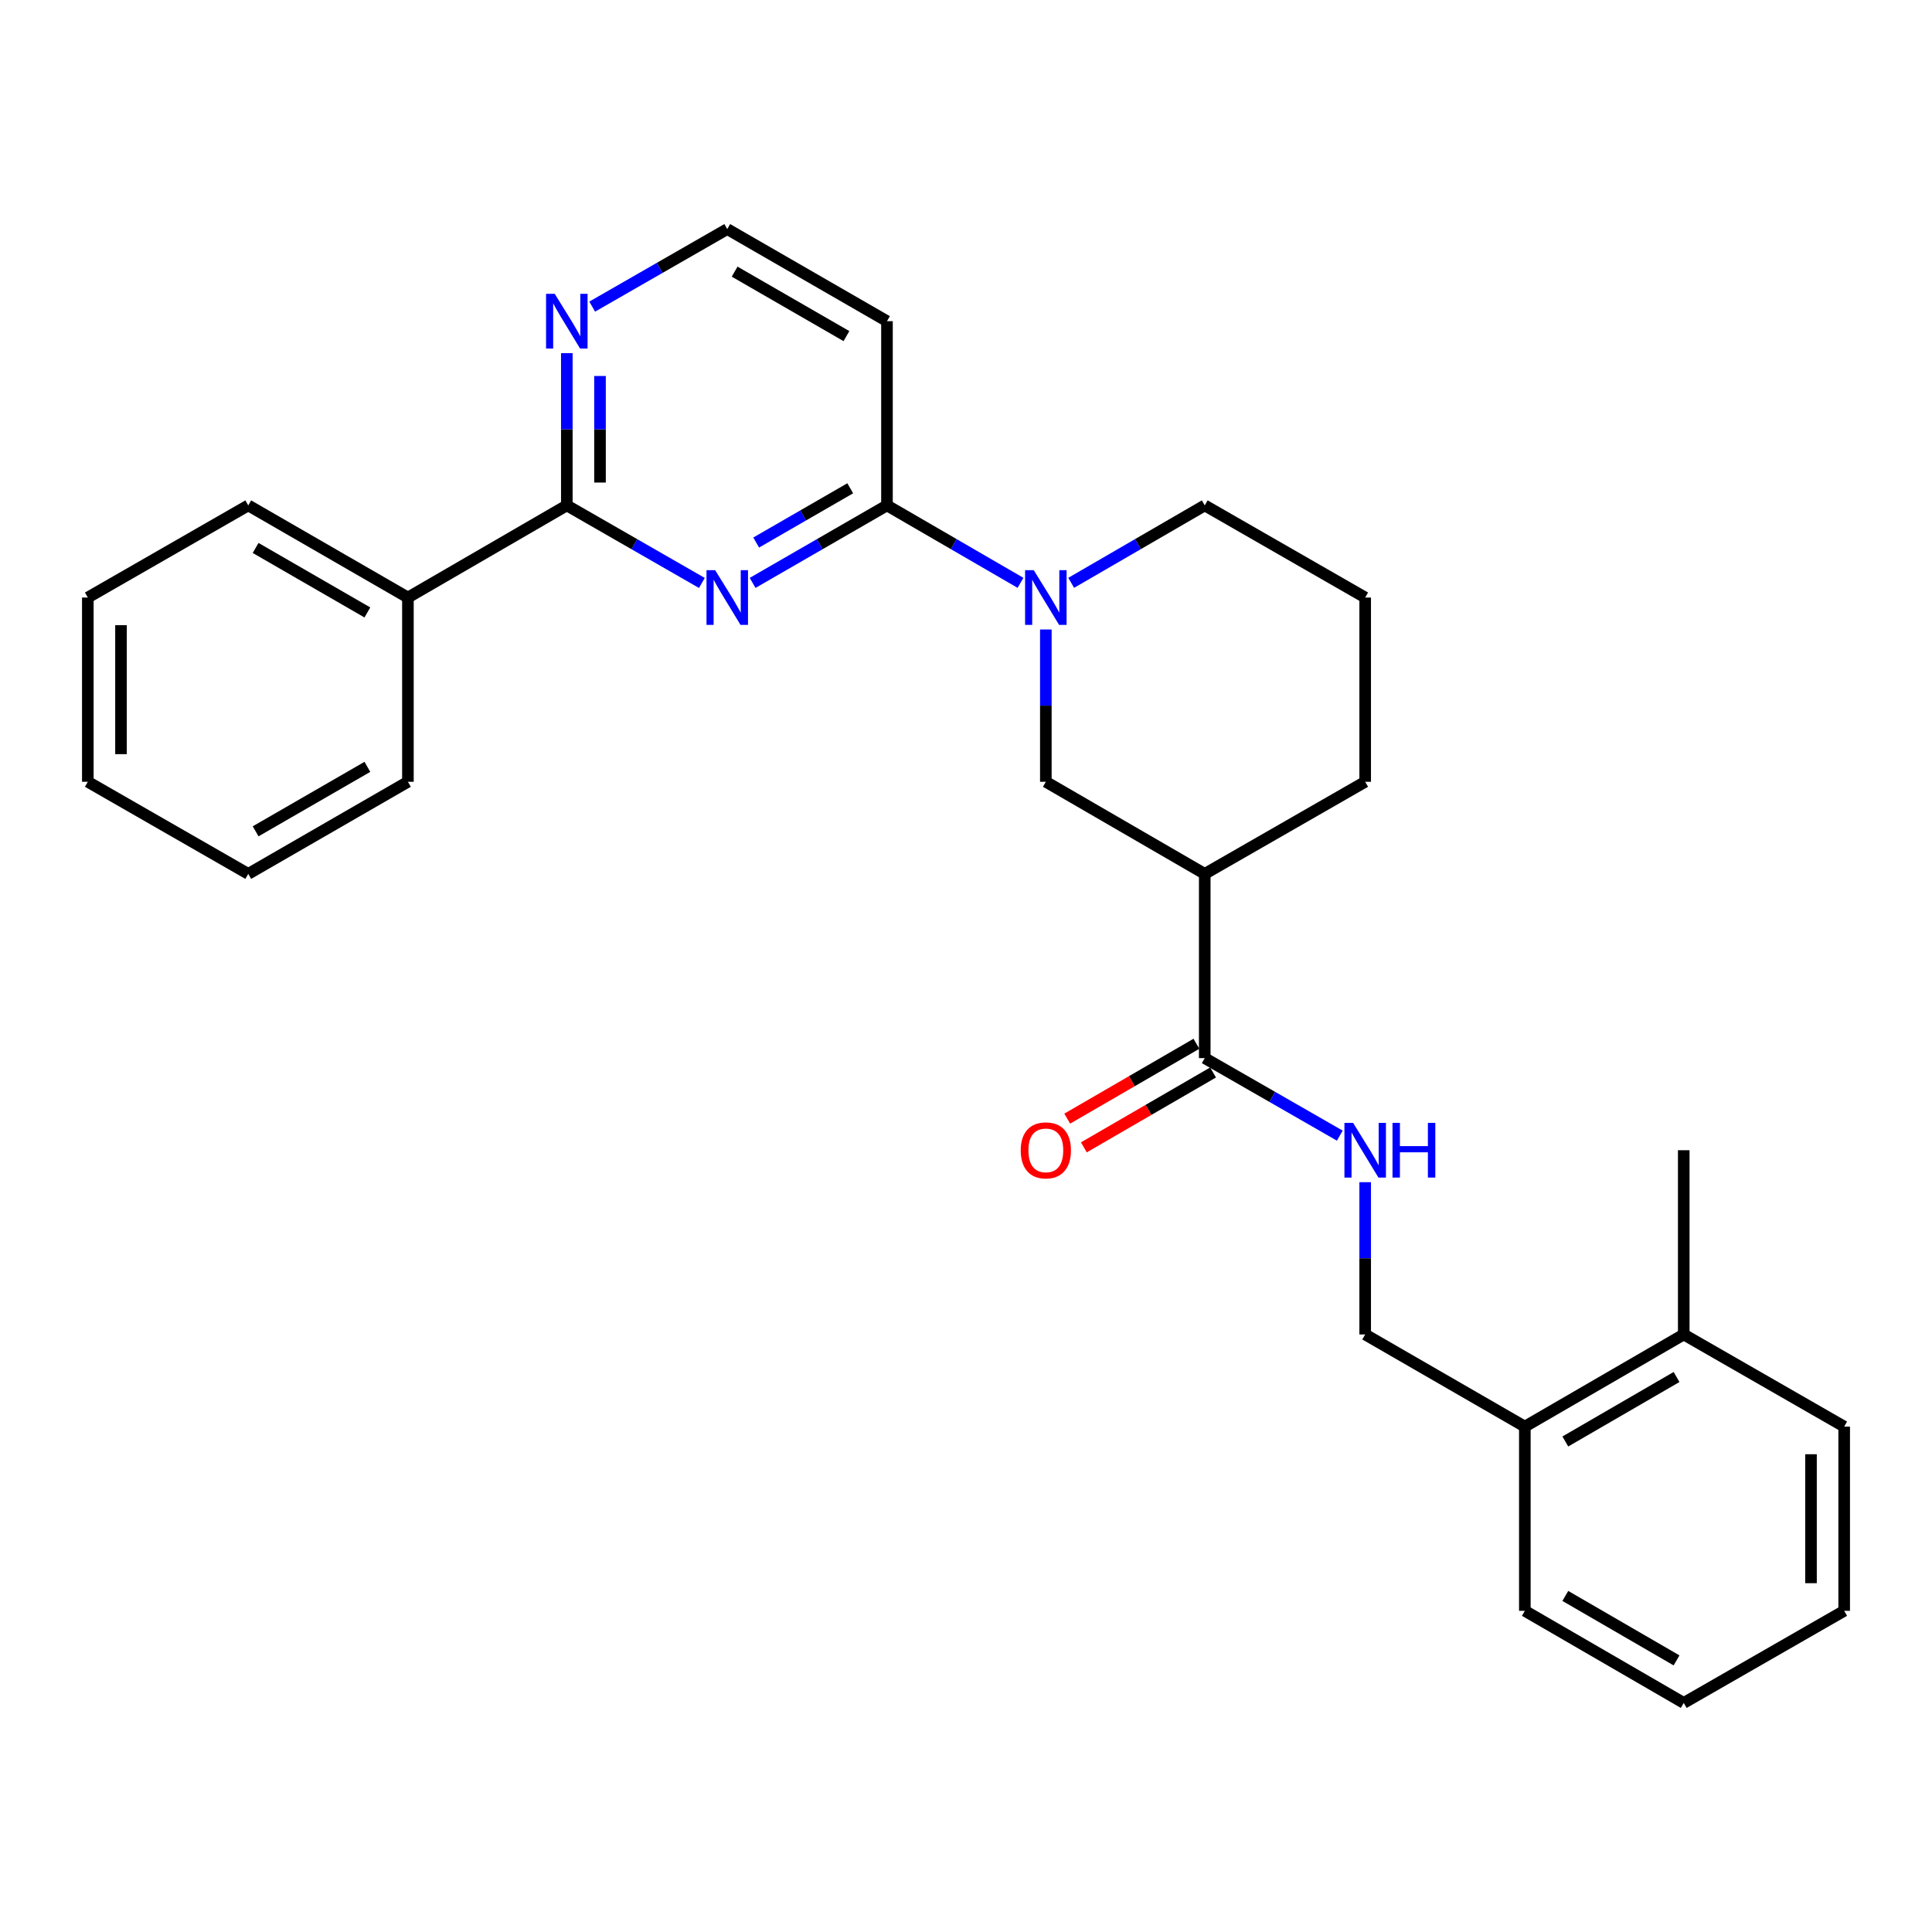 <?xml version='1.0' encoding='iso-8859-1'?>
<svg version='1.1' baseProfile='full'
              xmlns='http://www.w3.org/2000/svg'
                      xmlns:rdkit='http://www.rdkit.org/xml'
                      xmlns:xlink='http://www.w3.org/1999/xlink'
                  xml:space='preserve'
width='1000px' height='1000px' viewBox='0 0 1000 1000'>
<!-- END OF HEADER -->
<rect style='opacity:1.0;fill:#FFFFFF;stroke:none' width='1000' height='1000' x='0' y='0'> </rect>
<path class='bond-0' d='M 389.552,301.709 L 424.323,281.651' style='fill:none;fill-rule:evenodd;stroke:#0000FF;stroke-width:6px;stroke-linecap:butt;stroke-linejoin:miter;stroke-opacity:1' />
<path class='bond-0' d='M 424.323,281.651 L 459.095,261.592' style='fill:none;fill-rule:evenodd;stroke:#000000;stroke-width:6px;stroke-linecap:butt;stroke-linejoin:miter;stroke-opacity:1' />
<path class='bond-0' d='M 391.401,280.815 L 415.741,266.774' style='fill:none;fill-rule:evenodd;stroke:#0000FF;stroke-width:6px;stroke-linecap:butt;stroke-linejoin:miter;stroke-opacity:1' />
<path class='bond-0' d='M 415.741,266.774 L 440.081,252.733' style='fill:none;fill-rule:evenodd;stroke:#000000;stroke-width:6px;stroke-linecap:butt;stroke-linejoin:miter;stroke-opacity:1' />
<path class='bond-2' d='M 363.292,301.739 L 328.338,281.665' style='fill:none;fill-rule:evenodd;stroke:#0000FF;stroke-width:6px;stroke-linecap:butt;stroke-linejoin:miter;stroke-opacity:1' />
<path class='bond-2' d='M 328.338,281.665 L 293.385,261.592' style='fill:none;fill-rule:evenodd;stroke:#000000;stroke-width:6px;stroke-linecap:butt;stroke-linejoin:miter;stroke-opacity:1' />
<path class='bond-1' d='M 459.095,261.592 L 493.652,281.633' style='fill:none;fill-rule:evenodd;stroke:#000000;stroke-width:6px;stroke-linecap:butt;stroke-linejoin:miter;stroke-opacity:1' />
<path class='bond-1' d='M 493.652,281.633 L 528.208,301.674' style='fill:none;fill-rule:evenodd;stroke:#0000FF;stroke-width:6px;stroke-linecap:butt;stroke-linejoin:miter;stroke-opacity:1' />
<path class='bond-8' d='M 459.095,261.592 L 459.095,166.242' style='fill:none;fill-rule:evenodd;stroke:#000000;stroke-width:6px;stroke-linecap:butt;stroke-linejoin:miter;stroke-opacity:1' />
<path class='bond-5' d='M 541.325,325.826 L 541.325,365.238' style='fill:none;fill-rule:evenodd;stroke:#0000FF;stroke-width:6px;stroke-linecap:butt;stroke-linejoin:miter;stroke-opacity:1' />
<path class='bond-5' d='M 541.325,365.238 L 541.325,404.65' style='fill:none;fill-rule:evenodd;stroke:#000000;stroke-width:6px;stroke-linecap:butt;stroke-linejoin:miter;stroke-opacity:1' />
<path class='bond-15' d='M 554.442,301.676 L 589.008,281.634' style='fill:none;fill-rule:evenodd;stroke:#0000FF;stroke-width:6px;stroke-linecap:butt;stroke-linejoin:miter;stroke-opacity:1' />
<path class='bond-15' d='M 589.008,281.634 L 623.574,261.592' style='fill:none;fill-rule:evenodd;stroke:#000000;stroke-width:6px;stroke-linecap:butt;stroke-linejoin:miter;stroke-opacity:1' />
<path class='bond-7' d='M 293.385,261.592 L 293.385,222.189' style='fill:none;fill-rule:evenodd;stroke:#000000;stroke-width:6px;stroke-linecap:butt;stroke-linejoin:miter;stroke-opacity:1' />
<path class='bond-7' d='M 293.385,222.189 L 293.385,182.786' style='fill:none;fill-rule:evenodd;stroke:#0000FF;stroke-width:6px;stroke-linecap:butt;stroke-linejoin:miter;stroke-opacity:1' />
<path class='bond-7' d='M 310.56,249.771 L 310.56,222.189' style='fill:none;fill-rule:evenodd;stroke:#000000;stroke-width:6px;stroke-linecap:butt;stroke-linejoin:miter;stroke-opacity:1' />
<path class='bond-7' d='M 310.56,222.189 L 310.56,194.607' style='fill:none;fill-rule:evenodd;stroke:#0000FF;stroke-width:6px;stroke-linecap:butt;stroke-linejoin:miter;stroke-opacity:1' />
<path class='bond-10' d='M 293.385,261.592 L 211.136,309.281' style='fill:none;fill-rule:evenodd;stroke:#000000;stroke-width:6px;stroke-linecap:butt;stroke-linejoin:miter;stroke-opacity:1' />
<path class='bond-3' d='M 623.574,452.32 L 541.325,404.65' style='fill:none;fill-rule:evenodd;stroke:#000000;stroke-width:6px;stroke-linecap:butt;stroke-linejoin:miter;stroke-opacity:1' />
<path class='bond-4' d='M 623.574,452.32 L 623.574,547.68' style='fill:none;fill-rule:evenodd;stroke:#000000;stroke-width:6px;stroke-linecap:butt;stroke-linejoin:miter;stroke-opacity:1' />
<path class='bond-30' d='M 623.574,452.32 L 706.615,404.65' style='fill:none;fill-rule:evenodd;stroke:#000000;stroke-width:6px;stroke-linecap:butt;stroke-linejoin:miter;stroke-opacity:1' />
<path class='bond-6' d='M 623.574,547.68 L 658.528,567.745' style='fill:none;fill-rule:evenodd;stroke:#000000;stroke-width:6px;stroke-linecap:butt;stroke-linejoin:miter;stroke-opacity:1' />
<path class='bond-6' d='M 658.528,567.745 L 693.481,587.81' style='fill:none;fill-rule:evenodd;stroke:#0000FF;stroke-width:6px;stroke-linecap:butt;stroke-linejoin:miter;stroke-opacity:1' />
<path class='bond-9' d='M 619.268,540.25 L 585.832,559.629' style='fill:none;fill-rule:evenodd;stroke:#000000;stroke-width:6px;stroke-linecap:butt;stroke-linejoin:miter;stroke-opacity:1' />
<path class='bond-9' d='M 585.832,559.629 L 552.395,579.008' style='fill:none;fill-rule:evenodd;stroke:#FF0000;stroke-width:6px;stroke-linecap:butt;stroke-linejoin:miter;stroke-opacity:1' />
<path class='bond-9' d='M 627.88,555.109 L 594.444,574.489' style='fill:none;fill-rule:evenodd;stroke:#000000;stroke-width:6px;stroke-linecap:butt;stroke-linejoin:miter;stroke-opacity:1' />
<path class='bond-9' d='M 594.444,574.489 L 561.008,593.868' style='fill:none;fill-rule:evenodd;stroke:#FF0000;stroke-width:6px;stroke-linecap:butt;stroke-linejoin:miter;stroke-opacity:1' />
<path class='bond-11' d='M 706.615,611.894 L 706.615,651.306' style='fill:none;fill-rule:evenodd;stroke:#0000FF;stroke-width:6px;stroke-linecap:butt;stroke-linejoin:miter;stroke-opacity:1' />
<path class='bond-11' d='M 706.615,651.306 L 706.615,690.719' style='fill:none;fill-rule:evenodd;stroke:#000000;stroke-width:6px;stroke-linecap:butt;stroke-linejoin:miter;stroke-opacity:1' />
<path class='bond-14' d='M 306.519,158.703 L 341.472,138.638' style='fill:none;fill-rule:evenodd;stroke:#0000FF;stroke-width:6px;stroke-linecap:butt;stroke-linejoin:miter;stroke-opacity:1' />
<path class='bond-14' d='M 341.472,138.638 L 376.426,118.572' style='fill:none;fill-rule:evenodd;stroke:#000000;stroke-width:6px;stroke-linecap:butt;stroke-linejoin:miter;stroke-opacity:1' />
<path class='bond-28' d='M 459.095,166.242 L 376.426,118.572' style='fill:none;fill-rule:evenodd;stroke:#000000;stroke-width:6px;stroke-linecap:butt;stroke-linejoin:miter;stroke-opacity:1' />
<path class='bond-28' d='M 438.115,173.97 L 380.247,140.601' style='fill:none;fill-rule:evenodd;stroke:#000000;stroke-width:6px;stroke-linecap:butt;stroke-linejoin:miter;stroke-opacity:1' />
<path class='bond-18' d='M 211.136,309.281 L 128.496,261.592' style='fill:none;fill-rule:evenodd;stroke:#000000;stroke-width:6px;stroke-linecap:butt;stroke-linejoin:miter;stroke-opacity:1' />
<path class='bond-18' d='M 190.155,317.004 L 132.307,283.621' style='fill:none;fill-rule:evenodd;stroke:#000000;stroke-width:6px;stroke-linecap:butt;stroke-linejoin:miter;stroke-opacity:1' />
<path class='bond-19' d='M 211.136,309.281 L 211.136,404.65' style='fill:none;fill-rule:evenodd;stroke:#000000;stroke-width:6px;stroke-linecap:butt;stroke-linejoin:miter;stroke-opacity:1' />
<path class='bond-12' d='M 706.615,690.719 L 789.255,738.408' style='fill:none;fill-rule:evenodd;stroke:#000000;stroke-width:6px;stroke-linecap:butt;stroke-linejoin:miter;stroke-opacity:1' />
<path class='bond-13' d='M 789.255,738.408 L 871.504,690.719' style='fill:none;fill-rule:evenodd;stroke:#000000;stroke-width:6px;stroke-linecap:butt;stroke-linejoin:miter;stroke-opacity:1' />
<path class='bond-13' d='M 810.208,746.113 L 867.782,712.73' style='fill:none;fill-rule:evenodd;stroke:#000000;stroke-width:6px;stroke-linecap:butt;stroke-linejoin:miter;stroke-opacity:1' />
<path class='bond-20' d='M 789.255,738.408 L 789.255,833.758' style='fill:none;fill-rule:evenodd;stroke:#000000;stroke-width:6px;stroke-linecap:butt;stroke-linejoin:miter;stroke-opacity:1' />
<path class='bond-21' d='M 871.504,690.719 L 871.504,595.35' style='fill:none;fill-rule:evenodd;stroke:#000000;stroke-width:6px;stroke-linecap:butt;stroke-linejoin:miter;stroke-opacity:1' />
<path class='bond-22' d='M 871.504,690.719 L 954.545,738.408' style='fill:none;fill-rule:evenodd;stroke:#000000;stroke-width:6px;stroke-linecap:butt;stroke-linejoin:miter;stroke-opacity:1' />
<path class='bond-17' d='M 623.574,261.592 L 706.615,309.281' style='fill:none;fill-rule:evenodd;stroke:#000000;stroke-width:6px;stroke-linecap:butt;stroke-linejoin:miter;stroke-opacity:1' />
<path class='bond-16' d='M 706.615,404.65 L 706.615,309.281' style='fill:none;fill-rule:evenodd;stroke:#000000;stroke-width:6px;stroke-linecap:butt;stroke-linejoin:miter;stroke-opacity:1' />
<path class='bond-23' d='M 128.496,261.592 L 45.455,309.281' style='fill:none;fill-rule:evenodd;stroke:#000000;stroke-width:6px;stroke-linecap:butt;stroke-linejoin:miter;stroke-opacity:1' />
<path class='bond-24' d='M 211.136,404.65 L 128.496,452.32' style='fill:none;fill-rule:evenodd;stroke:#000000;stroke-width:6px;stroke-linecap:butt;stroke-linejoin:miter;stroke-opacity:1' />
<path class='bond-24' d='M 190.158,396.923 L 132.31,430.293' style='fill:none;fill-rule:evenodd;stroke:#000000;stroke-width:6px;stroke-linecap:butt;stroke-linejoin:miter;stroke-opacity:1' />
<path class='bond-25' d='M 789.255,833.758 L 871.504,881.428' style='fill:none;fill-rule:evenodd;stroke:#000000;stroke-width:6px;stroke-linecap:butt;stroke-linejoin:miter;stroke-opacity:1' />
<path class='bond-25' d='M 810.205,826.049 L 867.779,859.418' style='fill:none;fill-rule:evenodd;stroke:#000000;stroke-width:6px;stroke-linecap:butt;stroke-linejoin:miter;stroke-opacity:1' />
<path class='bond-31' d='M 954.545,738.408 L 954.545,833.758' style='fill:none;fill-rule:evenodd;stroke:#000000;stroke-width:6px;stroke-linecap:butt;stroke-linejoin:miter;stroke-opacity:1' />
<path class='bond-31' d='M 937.37,752.71 L 937.37,819.455' style='fill:none;fill-rule:evenodd;stroke:#000000;stroke-width:6px;stroke-linecap:butt;stroke-linejoin:miter;stroke-opacity:1' />
<path class='bond-29' d='M 45.455,309.281 L 45.455,404.65' style='fill:none;fill-rule:evenodd;stroke:#000000;stroke-width:6px;stroke-linecap:butt;stroke-linejoin:miter;stroke-opacity:1' />
<path class='bond-29' d='M 62.63,323.587 L 62.63,390.345' style='fill:none;fill-rule:evenodd;stroke:#000000;stroke-width:6px;stroke-linecap:butt;stroke-linejoin:miter;stroke-opacity:1' />
<path class='bond-27' d='M 128.496,452.32 L 45.455,404.65' style='fill:none;fill-rule:evenodd;stroke:#000000;stroke-width:6px;stroke-linecap:butt;stroke-linejoin:miter;stroke-opacity:1' />
<path class='bond-26' d='M 871.504,881.428 L 954.545,833.758' style='fill:none;fill-rule:evenodd;stroke:#000000;stroke-width:6px;stroke-linecap:butt;stroke-linejoin:miter;stroke-opacity:1' />
<path  class='atom-0' d='M 370.166 295.121
L 379.446 310.121
Q 380.366 311.601, 381.846 314.281
Q 383.326 316.961, 383.406 317.121
L 383.406 295.121
L 387.166 295.121
L 387.166 323.441
L 383.286 323.441
L 373.326 307.041
Q 372.166 305.121, 370.926 302.921
Q 369.726 300.721, 369.366 300.041
L 369.366 323.441
L 365.686 323.441
L 365.686 295.121
L 370.166 295.121
' fill='#0000FF'/>
<path  class='atom-2' d='M 535.065 295.121
L 544.345 310.121
Q 545.265 311.601, 546.745 314.281
Q 548.225 316.961, 548.305 317.121
L 548.305 295.121
L 552.065 295.121
L 552.065 323.441
L 548.185 323.441
L 538.225 307.041
Q 537.065 305.121, 535.825 302.921
Q 534.625 300.721, 534.265 300.041
L 534.265 323.441
L 530.585 323.441
L 530.585 295.121
L 535.065 295.121
' fill='#0000FF'/>
<path  class='atom-7' d='M 700.355 581.19
L 709.635 596.19
Q 710.555 597.67, 712.035 600.35
Q 713.515 603.03, 713.595 603.19
L 713.595 581.19
L 717.355 581.19
L 717.355 609.51
L 713.475 609.51
L 703.515 593.11
Q 702.355 591.19, 701.115 588.99
Q 699.915 586.79, 699.555 586.11
L 699.555 609.51
L 695.875 609.51
L 695.875 581.19
L 700.355 581.19
' fill='#0000FF'/>
<path  class='atom-7' d='M 720.755 581.19
L 724.595 581.19
L 724.595 593.23
L 739.075 593.23
L 739.075 581.19
L 742.915 581.19
L 742.915 609.51
L 739.075 609.51
L 739.075 596.43
L 724.595 596.43
L 724.595 609.51
L 720.755 609.51
L 720.755 581.19
' fill='#0000FF'/>
<path  class='atom-8' d='M 287.125 152.082
L 296.405 167.082
Q 297.325 168.562, 298.805 171.242
Q 300.285 173.922, 300.365 174.082
L 300.365 152.082
L 304.125 152.082
L 304.125 180.402
L 300.245 180.402
L 290.285 164.002
Q 289.125 162.082, 287.885 159.882
Q 286.685 157.682, 286.325 157.002
L 286.325 180.402
L 282.645 180.402
L 282.645 152.082
L 287.125 152.082
' fill='#0000FF'/>
<path  class='atom-10' d='M 528.325 595.43
Q 528.325 588.63, 531.685 584.83
Q 535.045 581.03, 541.325 581.03
Q 547.605 581.03, 550.965 584.83
Q 554.325 588.63, 554.325 595.43
Q 554.325 602.31, 550.925 606.23
Q 547.525 610.11, 541.325 610.11
Q 535.085 610.11, 531.685 606.23
Q 528.325 602.35, 528.325 595.43
M 541.325 606.91
Q 545.645 606.91, 547.965 604.03
Q 550.325 601.11, 550.325 595.43
Q 550.325 589.87, 547.965 587.07
Q 545.645 584.23, 541.325 584.23
Q 537.005 584.23, 534.645 587.03
Q 532.325 589.83, 532.325 595.43
Q 532.325 601.15, 534.645 604.03
Q 537.005 606.91, 541.325 606.91
' fill='#FF0000'/>
</svg>
